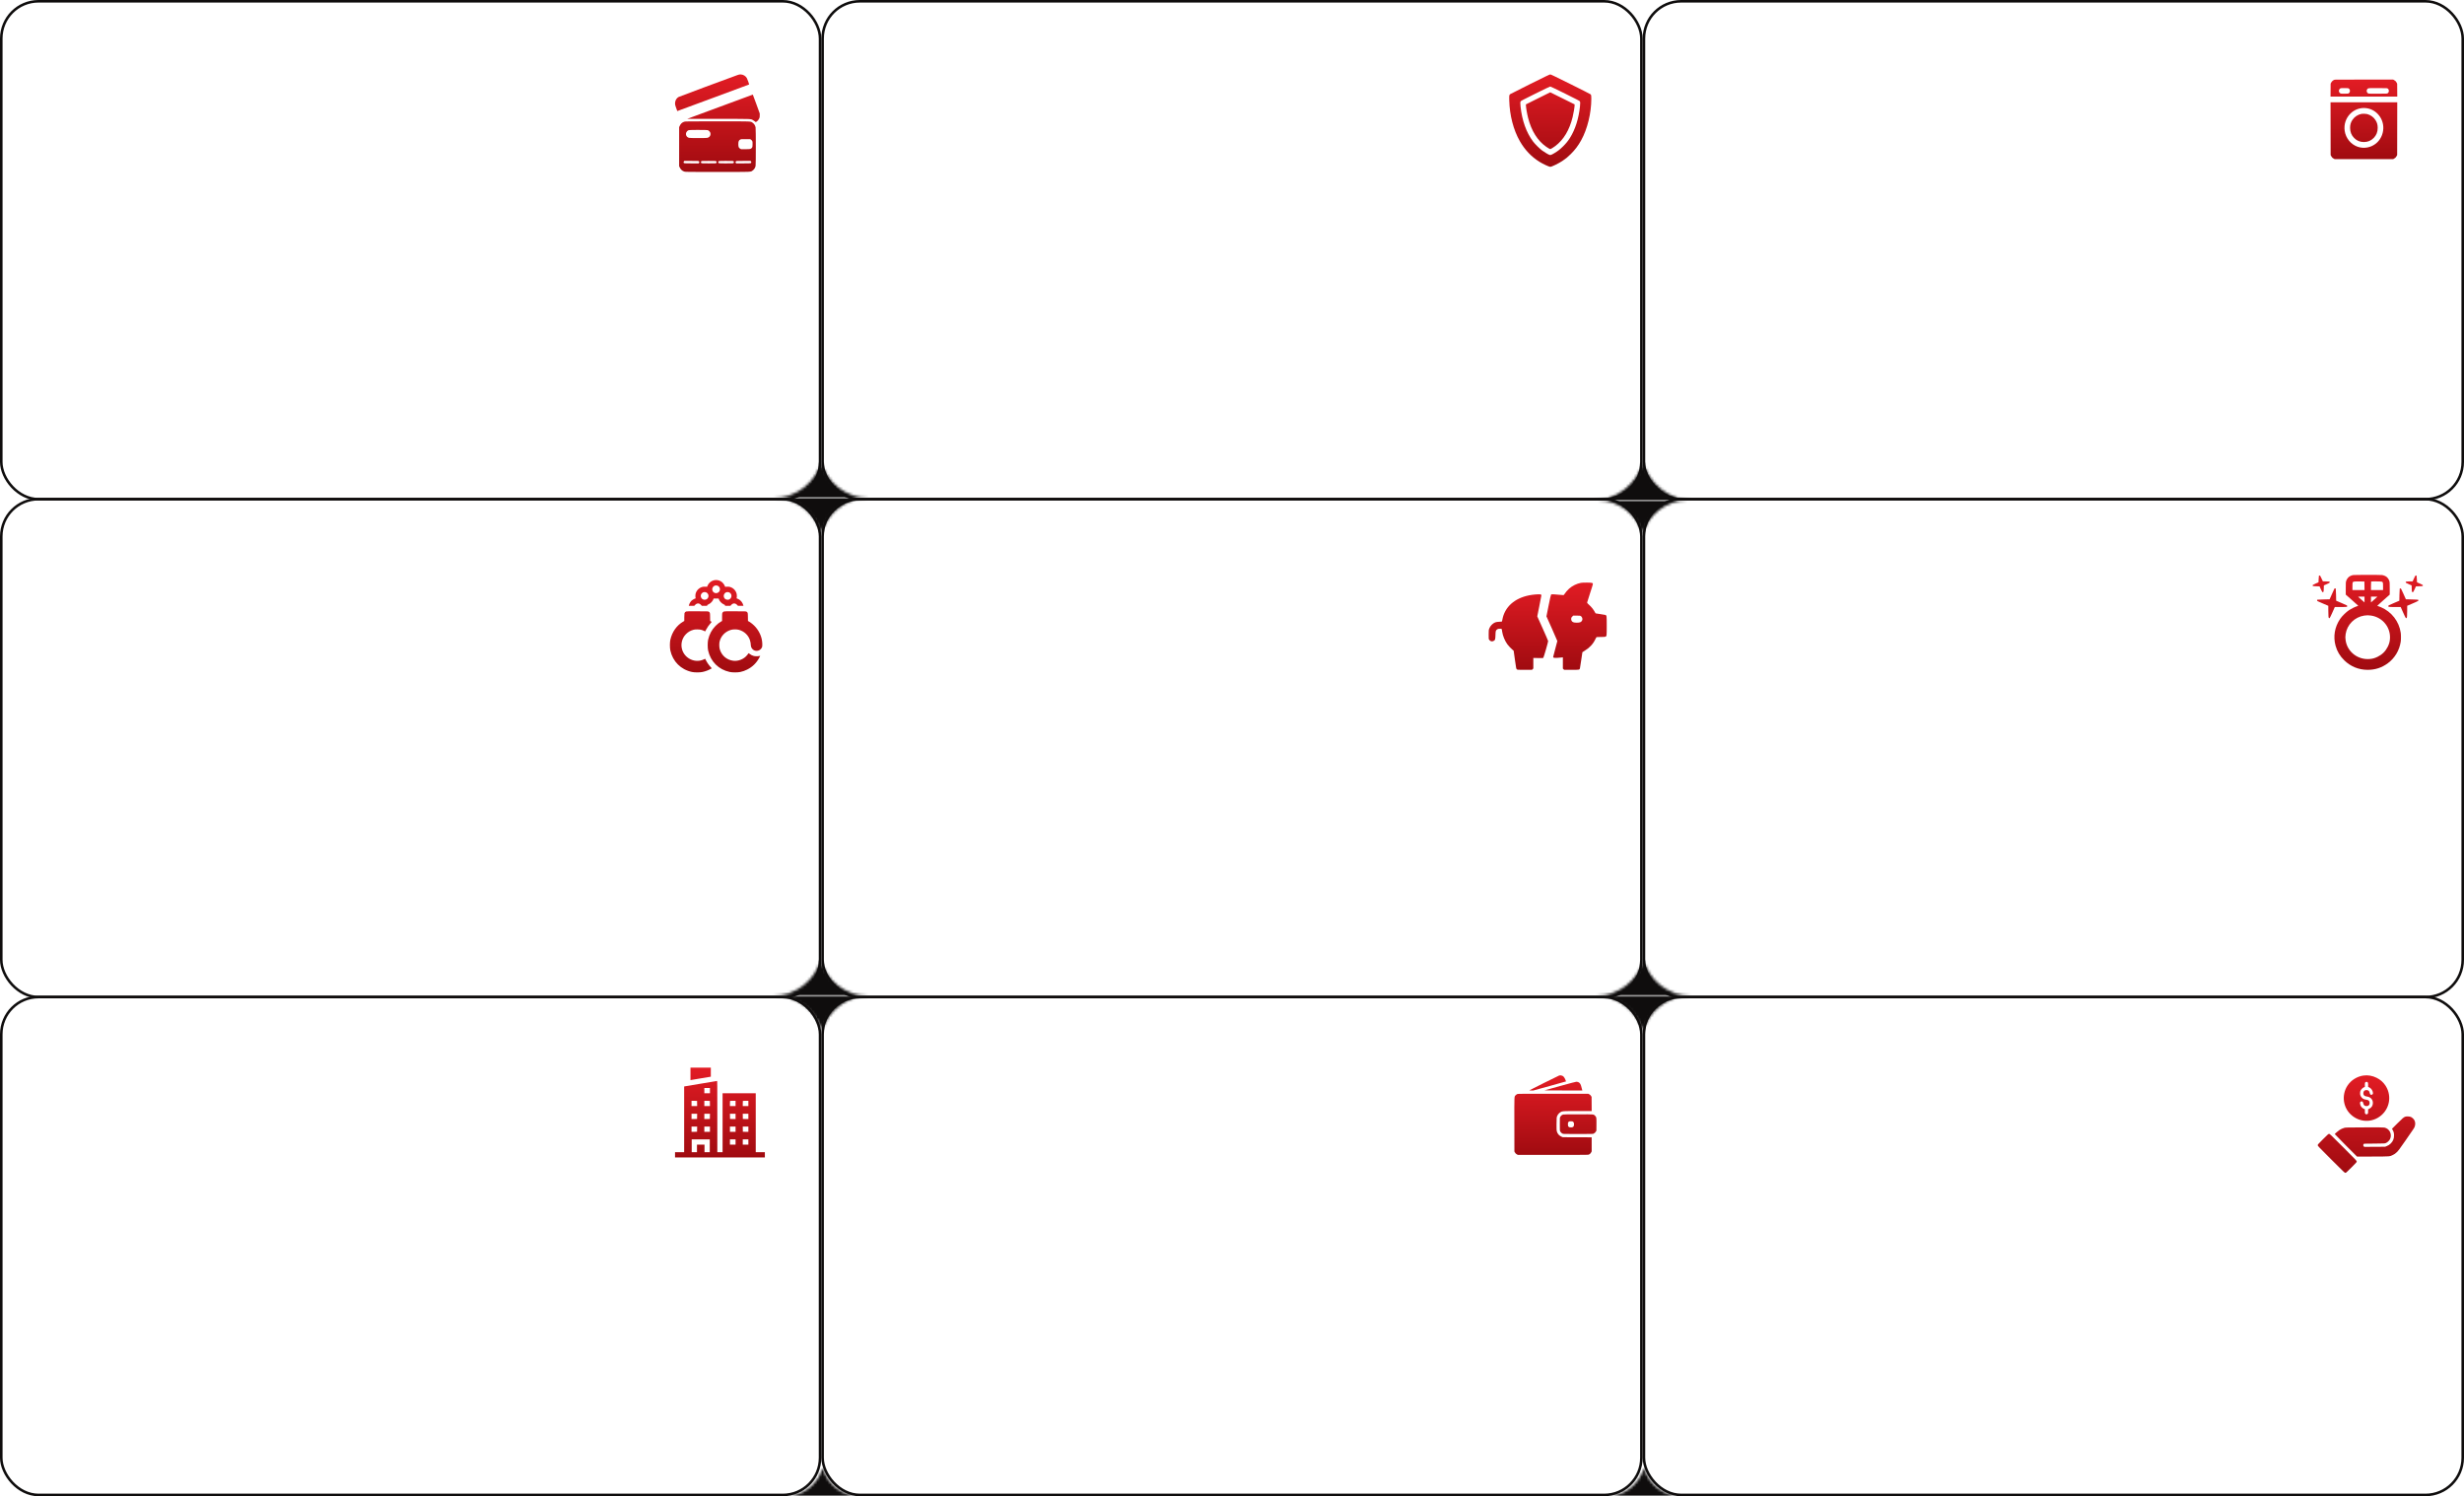 <?xml version="1.0" encoding="UTF-8"?> <svg xmlns="http://www.w3.org/2000/svg" width="960" height="583" viewBox="0 0 960 583" fill="none"> <rect x="0.5" y="0.5" width="319" height="194" rx="14.5" stroke="#0F0D0D"></rect> <rect x="0.5" y="388.5" width="319" height="194" rx="14.5" stroke="#0F0D0D"></rect> <rect x="0.5" y="194.5" width="319" height="194" rx="14.5" stroke="#0F0D0D"></rect> <rect x="640.5" y="194.5" width="319" height="194" rx="14.5" stroke="#0F0D0D"></rect> <rect x="320.5" y="194.5" width="319" height="194" rx="14.5" stroke="#0F0D0D"></rect> <rect x="320.5" y="0.5" width="319" height="194" rx="14.5" stroke="#0F0D0D"></rect> <rect x="320.5" y="388.5" width="319" height="194" rx="14.5" stroke="#0F0D0D"></rect> <rect x="640.5" y="0.5" width="319" height="194" rx="14.5" stroke="#0F0D0D"></rect> <rect x="640.5" y="388.5" width="319" height="194" rx="14.5" stroke="#0F0D0D"></rect> <mask id="mask0_333_225" style="mask-type:alpha" maskUnits="userSpaceOnUse" x="303" y="572" width="35" height="11"> <rect x="303" y="572" width="35" height="11" fill="#D9D9D9"></rect> </mask> <g mask="url(#mask0_333_225)"> <mask id="mask1_333_225" style="mask-type:alpha" maskUnits="userSpaceOnUse" x="-79" y="388" width="761" height="195"> <path fill-rule="evenodd" clip-rule="evenodd" d="M-79 403C-79 394.716 -72.284 388 -64 388H320H321H667C675.284 388 682 394.716 682 403V568C682 576.284 675.284 583 667 583H363V535H281V583H-64C-72.284 583 -79 576.284 -79 568V403ZM306 583H335C328.048 583 322.201 578.271 320.5 571.855C318.799 578.271 312.952 583 306 583Z" fill="#0F0D0D"></path> </mask> <g mask="url(#mask1_333_225)"> <rect x="299" y="562" width="41" height="34" fill="#0F0D0D"></rect> </g> </g> <mask id="mask2_333_225" style="mask-type:alpha" maskUnits="userSpaceOnUse" x="297" y="180" width="46" height="14"> <rect x="297.659" y="180" width="44.545" height="14" fill="#D9D9D9"></rect> </mask> <g mask="url(#mask2_333_225)"> <mask id="mask3_333_225" style="mask-type:alpha" maskUnits="userSpaceOnUse" x="-189" y="-55" width="970" height="249"> <path fill-rule="evenodd" clip-rule="evenodd" d="M-188.523 -35.091C-188.523 -45.635 -179.975 -54.182 -169.432 -54.182H320.568L760.932 -54.182C771.475 -54.182 780.023 -45.635 780.023 -35.091V174.909C780.023 185.453 771.475 194 760.932 194H374.023V132.909H269.659V194H-169.432C-179.975 194 -188.523 185.453 -188.523 174.909V-35.091ZM301.477 194H338.386C329.539 194 322.097 187.982 319.932 179.816C317.766 187.982 310.325 194 301.477 194Z" fill="#0F0D0D"></path> </mask> <g mask="url(#mask3_333_225)"> <rect x="292.568" y="167.273" width="52.182" height="43.273" fill="#0F0D0D"></rect> </g> </g> <mask id="mask4_333_225" style="mask-type:alpha" maskUnits="userSpaceOnUse" x="297" y="374" width="45" height="14"> <rect x="297.455" y="374" width="44.545" height="14" fill="#D9D9D9"></rect> </mask> <g mask="url(#mask4_333_225)"> <mask id="mask5_333_225" style="mask-type:alpha" maskUnits="userSpaceOnUse" x="-189" y="139" width="969" height="249"> <path fill-rule="evenodd" clip-rule="evenodd" d="M-188.727 158.909C-188.727 148.365 -180.18 139.818 -169.636 139.818H320.364L760.727 139.818C771.271 139.818 779.818 148.365 779.818 158.909V368.909C779.818 379.453 771.271 388 760.727 388H373.818V326.909H269.455V388H-169.636C-180.18 388 -188.727 379.453 -188.727 368.909V158.909ZM301.273 388H338.182C329.334 388 321.893 381.982 319.727 373.815C317.562 381.982 310.12 388 301.273 388Z" fill="#0F0D0D"></path> </mask> <g mask="url(#mask5_333_225)"> <rect x="292.364" y="361.273" width="52.182" height="43.273" fill="#0F0D0D"></rect> </g> </g> <mask id="mask6_333_225" style="mask-type:alpha" maskUnits="userSpaceOnUse" x="618" y="374" width="45" height="14"> <rect x="618.045" y="374" width="44.545" height="14" fill="#D9D9D9"></rect> </mask> <g mask="url(#mask6_333_225)"> <mask id="mask7_333_225" style="mask-type:alpha" maskUnits="userSpaceOnUse" x="131" y="139" width="970" height="249"> <path fill-rule="evenodd" clip-rule="evenodd" d="M131.864 158.909C131.864 148.365 140.411 139.818 150.955 139.818H640.955L1081.32 139.818C1091.86 139.818 1100.41 148.365 1100.41 158.909V368.909C1100.41 379.453 1091.86 388 1081.32 388L694.409 388V326.909H590.045V388L150.955 388C140.411 388 131.864 379.453 131.864 368.909V158.909ZM621.888 388H658.748C649.912 387.989 642.482 381.974 640.318 373.816C638.155 381.974 630.725 387.989 621.888 388Z" fill="#0F0D0D"></path> </mask> <g mask="url(#mask7_333_225)"> <rect x="612.955" y="361.273" width="52.182" height="43.273" fill="#0F0D0D"></rect> </g> </g> <mask id="mask8_333_225" style="mask-type:alpha" maskUnits="userSpaceOnUse" x="297" y="194" width="45" height="14"> <rect x="341.955" y="208" width="44.545" height="14" transform="rotate(-180 341.955 208)" fill="#D9D9D9"></rect> </mask> <g mask="url(#mask8_333_225)"> <mask id="mask9_333_225" style="mask-type:alpha" maskUnits="userSpaceOnUse" x="-141" y="194" width="970" height="249"> <path fill-rule="evenodd" clip-rule="evenodd" d="M320.622 442.182L-121.015 442.182C-131.558 442.182 -140.105 433.635 -140.105 423.091L-140.105 213.091C-140.105 202.547 -131.558 194 -121.015 194L265.894 194L265.894 255.091L370.258 255.091L370.258 194L338.405 194C338.417 194 338.428 194 338.44 194L809.349 194C819.893 194 828.44 202.547 828.44 213.091L828.44 423.091C828.44 433.635 819.893 442.182 809.349 442.182L320.622 442.182ZM301.531 194C310.378 194 317.82 200.018 319.985 208.184C322.148 200.029 329.573 194.016 338.405 194L301.531 194Z" fill="#0F0D0D"></path> </mask> <g mask="url(#mask9_333_225)"> <rect x="347.349" y="220.727" width="52.182" height="43.273" transform="rotate(-180 347.349 220.727)" fill="#0F0D0D"></rect> </g> </g> <mask id="mask10_333_225" style="mask-type:alpha" maskUnits="userSpaceOnUse" x="619" y="195" width="42" height="14"> <rect x="661" y="208.2" width="42" height="13.2" transform="rotate(-180 661 208.2)" fill="#D9D9D9"></rect> </mask> <g mask="url(#mask10_333_225)"> <mask id="mask11_333_225" style="mask-type:alpha" maskUnits="userSpaceOnUse" x="206" y="195" width="914" height="234"> <path fill-rule="evenodd" clip-rule="evenodd" d="M640.6 429L224.2 429C214.259 429 206.2 420.941 206.2 411L206.2 213C206.2 203.059 214.259 195 224.2 195L589 195L589 252.6L687.4 252.6L687.4 195L1101.4 195C1111.34 195 1119.4 203.059 1119.4 213L1119.4 411C1119.4 420.941 1111.34 429 1101.4 429L640.6 429ZM657.376 195L622.6 195C630.942 195 637.958 200.674 640 208.374C642.04 200.682 649.045 195.011 657.376 195Z" fill="#0F0D0D"></path> </mask> <g mask="url(#mask11_333_225)"> <rect x="665.8" y="220.2" width="49.2" height="40.8" transform="rotate(-180 665.8 220.2)" fill="#0F0D0D"></rect> </g> </g> <mask id="mask12_333_225" style="mask-type:alpha" maskUnits="userSpaceOnUse" x="291" y="388" width="58" height="18"> <rect x="348.911" y="406" width="57.273" height="18" transform="rotate(-180 348.911 406)" fill="#D9D9D9"></rect> </mask> <g mask="url(#mask12_333_225)"> <mask id="mask13_333_225" style="mask-type:alpha" maskUnits="userSpaceOnUse" x="-272" y="387" width="1247" height="321"> <path fill-rule="evenodd" clip-rule="evenodd" d="M974.002 687.807C974.002 698.457 965.369 707.091 954.719 707.091L319.457 707.091L319.457 707.091L-251.987 707.091C-262.637 707.091 -271.271 698.457 -271.271 687.807L-271.271 407.284C-271.271 396.634 -262.637 388 -251.987 388L250.73 388L250.73 466.545L384.912 466.545L384.912 388L954.719 388C965.369 388 974.002 396.634 974.002 407.284L974.002 687.807ZM301.844 388L384.912 388L338.741 388C330.029 388 322.666 393.777 320.275 401.709C317.887 393.788 310.541 388.015 301.844 388Z" fill="#0F0D0D"></path> </mask> <g mask="url(#mask13_333_225)"> <rect x="355.457" y="422.364" width="67.091" height="55.636" transform="rotate(-180 355.457 422.364)" fill="#0F0D0D"></rect> </g> </g> <mask id="mask14_333_225" style="mask-type:alpha" maskUnits="userSpaceOnUse" x="617" y="388" width="46" height="14"> <rect x="662.364" y="402" width="44.545" height="14" transform="rotate(-180 662.364 402)" fill="#D9D9D9"></rect> </mask> <g mask="url(#mask14_333_225)"> <mask id="mask15_333_225" style="mask-type:alpha" maskUnits="userSpaceOnUse" x="180" y="388" width="969" height="249"> <path fill-rule="evenodd" clip-rule="evenodd" d="M1148.55 617.091C1148.55 627.635 1140 636.182 1129.45 636.182L639.455 636.182L199.091 636.182C188.547 636.182 180 627.635 180 617.091L180 407.091C180 396.547 188.547 388 199.091 388L586 388L586 449.091L690.364 449.091L690.364 388L1129.45 388C1140 388 1148.55 396.547 1148.55 407.091L1148.55 617.091ZM621.636 388C630.484 388 637.926 394.019 640.091 402.185C642.256 394.019 649.698 388 658.546 388L690.364 388L621.636 388Z" fill="#0F0D0D"></path> </mask> <g mask="url(#mask15_333_225)"> <rect x="667.455" y="414.727" width="52.182" height="43.273" transform="rotate(-180 667.455 414.727)" fill="#0F0D0D"></rect> </g> </g> <mask id="mask16_333_225" style="mask-type:alpha" maskUnits="userSpaceOnUse" x="623" y="572" width="35" height="11"> <rect x="623" y="572" width="35" height="11" fill="#D9D9D9"></rect> </mask> <g mask="url(#mask16_333_225)"> <mask id="mask17_333_225" style="mask-type:alpha" maskUnits="userSpaceOnUse" x="241" y="388" width="761" height="195"> <path fill-rule="evenodd" clip-rule="evenodd" d="M241 403C241 394.716 247.716 388 256 388H640H641H987C995.284 388 1002 394.716 1002 403V568C1002 576.284 995.284 583 987 583H683V535H601V583H256C247.716 583 241 576.284 241 568V403ZM626 583H655C648.048 583 642.201 578.271 640.5 571.855C638.799 578.271 632.952 583 626 583Z" fill="#0F0D0D"></path> </mask> <g mask="url(#mask17_333_225)"> <rect x="619" y="562" width="41" height="34" fill="#0F0D0D"></rect> </g> </g> <mask id="mask18_333_225" style="mask-type:alpha" maskUnits="userSpaceOnUse" x="616" y="180" width="48" height="15"> <rect x="616.273" y="180" width="47.727" height="15" fill="#D9D9D9"></rect> </mask> <g mask="url(#mask18_333_225)"> <mask id="mask19_333_225" style="mask-type:alpha" maskUnits="userSpaceOnUse" x="95" y="-71" width="1039" height="266"> <path fill-rule="evenodd" clip-rule="evenodd" d="M639.455 -70.909H1112.64C1123.93 -70.909 1133.09 -61.751 1133.09 -50.455V174.545C1133.09 185.842 1123.93 195 1112.64 195H698.091V129.545H586.273V195H115.818C104.522 195 95.364 185.842 95.364 174.545V-50.455C95.364 -61.751 104.522 -70.909 115.818 -70.909L639.455 -70.909ZM620.364 195H659.909C650.43 195 642.457 188.552 640.136 179.803C637.816 188.552 629.843 195 620.364 195Z" fill="#0F0D0D"></path> </mask> <g mask="url(#mask19_333_225)"> <rect x="610.818" y="166.364" width="55.909" height="46.364" fill="#0F0D0D"></rect> </g> </g> <path fill-rule="evenodd" clip-rule="evenodd" d="M287.308 29.252C284.607 30.201 264.7 37.616 264.383 37.791C263.585 38.232 263.068 39.111 263.01 40.124C262.979 40.677 263.004 40.813 263.31 41.716C263.494 42.259 263.701 42.831 263.77 42.989L263.895 43.274L277.872 38.107C285.56 35.265 291.864 32.927 291.881 32.912C291.936 32.862 291.18 30.792 290.979 30.437C290.51 29.611 289.612 29.06 288.648 29.008C288.169 28.981 287.982 29.015 287.308 29.252ZM280.496 41.59L267.732 46.316L279.872 46.319C293.049 46.322 292.409 46.301 293.285 46.752C293.491 46.858 293.84 47.089 294.059 47.266L294.458 47.586L294.816 47.345C295.242 47.059 295.586 46.637 295.825 46.109C295.965 45.799 295.999 45.58 295.999 44.969L296 44.214L294.674 40.536C293.945 38.513 293.328 36.859 293.304 36.861C293.279 36.863 287.516 38.991 280.496 41.59ZM266.589 47.427C265.753 47.699 265.222 48.194 264.81 49.086L264.6 49.542V57.138V64.733L264.78 65.131C265.193 66.044 265.767 66.584 266.607 66.85C267.062 66.994 267.563 66.999 279.51 66.999C293.303 66.999 292.375 67.035 293.196 66.471C293.825 66.039 294.218 65.429 294.385 64.63C294.509 64.038 294.509 50.238 294.385 49.646C294.218 48.847 293.825 48.237 293.196 47.805C292.374 47.24 293.308 47.275 279.483 47.28C267.739 47.284 267.002 47.293 266.589 47.427ZM275.719 50.705C276.137 50.823 276.656 51.357 276.77 51.786C277.008 52.684 276.458 53.538 275.525 53.718C274.948 53.829 268.989 53.822 268.473 53.71C267.288 53.452 266.853 52.056 267.679 51.161C268.172 50.626 268.19 50.623 272 50.62C274.263 50.618 275.511 50.647 275.719 50.705ZM292.626 54.463C293.175 54.888 293.229 55.053 293.204 56.23C293.182 57.22 293.171 57.284 292.97 57.551C292.565 58.089 292.378 58.132 290.44 58.132H288.718L288.353 57.914C287.809 57.589 287.661 57.221 287.661 56.196C287.661 55.061 287.846 54.644 288.483 54.343C288.764 54.209 288.977 54.196 290.564 54.215L292.332 54.235L292.626 54.463ZM272.313 62.864C272.501 63.055 272.511 63.245 272.347 63.483L272.226 63.659H269.426C267.305 63.659 266.596 63.635 266.502 63.56C266.288 63.389 266.267 63.146 266.444 62.916L266.608 62.705H269.382C272.052 62.705 272.162 62.711 272.313 62.864ZM279.03 62.829C279.238 62.977 279.259 63.306 279.074 63.514C278.953 63.65 278.758 63.659 276.163 63.659C273.685 63.659 273.367 63.645 273.239 63.528C273.061 63.364 273.054 63.042 273.225 62.85C273.346 62.715 273.54 62.705 276.105 62.705C278.468 62.705 278.88 62.722 279.03 62.829ZM285.795 62.837C285.973 63 285.979 63.322 285.808 63.514C285.687 63.65 285.492 63.659 282.898 63.659C279.837 63.659 279.83 63.658 279.83 63.174C279.83 62.716 279.901 62.705 282.915 62.705C285.351 62.705 285.667 62.719 285.795 62.837ZM292.589 62.916C292.767 63.146 292.745 63.389 292.532 63.56C292.437 63.635 291.729 63.659 289.608 63.659H286.808L286.686 63.483C286.522 63.245 286.533 63.055 286.721 62.864C286.872 62.711 286.982 62.705 289.652 62.705H292.426L292.589 62.916Z" fill="url(#paint0_linear_333_225)"></path> <path fill-rule="evenodd" clip-rule="evenodd" d="M596.154 32.755C591.994 34.819 588.49 36.592 588.368 36.694C587.999 37.003 587.969 37.206 588.018 39.088C588.17 44.934 589.646 50.633 592.135 54.979C594.096 58.405 596.603 61.047 599.785 63.041C601.141 63.891 603.526 65 603.998 65C604.558 65 607.197 63.721 608.702 62.721C610.105 61.788 610.743 61.266 612.007 60.013C613.665 58.37 614.864 56.779 616.036 54.668C618.479 50.265 619.996 44.042 620 38.409C620.001 37.264 619.957 37.025 619.695 36.744C619.61 36.653 616.107 34.873 611.91 32.789C605.677 29.694 604.227 29 603.998 29C603.769 29 602.33 29.689 596.154 32.755ZM609.79 36.482C614.168 38.655 615.401 39.295 615.504 39.45C615.695 39.74 615.711 40.156 615.578 41.449C615.098 46.134 613.732 50.448 611.712 53.668C610.921 54.928 610.171 55.857 609.03 56.989C607.8 58.211 606.855 58.947 605.521 59.721C604.362 60.393 604.104 60.481 603.686 60.344C603.224 60.193 601.729 59.304 600.844 58.654C599.852 57.926 598.039 56.129 597.302 55.144C594.655 51.607 593.007 46.997 592.419 41.486C592.283 40.219 592.3 39.741 592.491 39.452C592.595 39.295 593.799 38.669 598.206 36.482C601.776 34.71 603.864 33.711 603.998 33.711C604.132 33.711 606.22 34.71 609.79 36.482ZM599.236 38.32L594.51 40.672V40.947C594.51 41.783 594.942 44.312 595.371 45.98C596.662 51.007 599.058 54.82 602.405 57.172C603.066 57.637 603.874 58.109 604.008 58.109C604.169 58.109 605.218 57.462 605.945 56.915C609.201 54.465 611.487 50.651 612.711 45.629C613.109 43.994 613.486 41.718 613.486 40.95V40.672L608.742 38.316C606.133 37.021 603.99 35.963 603.981 35.965C603.971 35.967 601.836 37.027 599.236 38.32Z" fill="url(#paint1_linear_333_225)"></path> <path fill-rule="evenodd" clip-rule="evenodd" d="M269.016 418.434V420.868L269.169 420.833C269.254 420.813 271.038 420.512 273.134 420.165L276.945 419.532V417.766V416H272.98H269.016V418.434ZM272.895 422.273L266.555 423.337V436.143V448.949H264.777H263V449.975V451H280.5H298V449.975V448.949H296.223H294.445V437.465V425.98H287.985H281.525V437.465V448.949H280.5H279.475V435.072C279.475 421.899 279.469 421.196 279.355 421.202C279.289 421.206 276.382 421.688 272.895 422.273ZM276.604 424.955V425.98H275.51H274.416V424.955V423.93H275.51H276.604V424.955ZM271.598 429.962L271.617 430.971H270.521H269.426V429.944V428.916L270.502 428.935L271.579 428.954L271.598 429.962ZM276.588 429.962L276.607 430.971H275.512H274.416V429.944V428.916L275.493 428.935L276.569 428.954L276.588 429.962ZM286.584 429.945V430.971H285.49H284.396V429.991C284.396 429.452 284.417 428.991 284.442 428.966C284.467 428.94 284.959 428.92 285.536 428.92H286.584V429.945ZM291.574 429.945V430.971H290.48H289.387V429.991C289.387 429.452 289.407 428.991 289.432 428.966C289.457 428.94 289.95 428.92 290.526 428.92H291.574V429.945ZM271.598 434.987L271.579 435.995L270.502 436.014L269.426 436.033V435.006V433.979H270.521H271.617L271.598 434.987ZM276.588 434.987L276.569 435.995L275.493 436.014L274.416 436.033V435.006V433.979H275.512H276.607L276.588 434.987ZM286.584 435.006V436.033L285.507 436.014L284.431 435.995L284.412 434.987L284.393 433.979H285.488H286.584V435.006ZM291.574 435.006V436.033L290.498 436.014L289.421 435.995L289.402 434.987L289.383 433.979H290.479H291.574V435.006ZM271.598 439.977L271.579 440.985L270.502 441.004L269.426 441.023V439.996V438.969H270.521H271.617L271.598 439.977ZM276.604 439.994V441.02H275.51H274.416V439.994V438.969H275.51H276.604V439.994ZM286.584 439.994V441.02H285.49H284.396V439.994V438.969H285.49H286.584V439.994ZM291.574 439.996V441.023L290.498 441.004L289.421 440.985L289.402 439.977L289.383 438.969H290.479H291.574V439.996ZM276.535 446.454V448.949H275.51H274.484V447.479V446.01H273.015H271.545V447.479V448.949H270.52H269.494V446.454V443.959H273.015H276.535V446.454ZM286.584 444.984V446.01H285.49H284.396V444.984V443.959H285.49H286.584V444.984ZM291.574 444.984V446.01H290.48H289.387V444.984V443.959H290.48H291.574V444.984Z" fill="url(#paint2_linear_333_225)"></path> <path fill-rule="evenodd" clip-rule="evenodd" d="M916.818 224.068C916.307 224.142 915.536 224.473 915.164 224.778C914.709 225.152 914.278 225.79 914.102 226.35C913.948 226.838 913.933 227.113 913.934 229.29L913.935 231.692L916.367 233.836C917.705 235.014 918.8 236 918.802 236.025C918.803 236.051 918.587 236.139 918.321 236.22C917.528 236.463 916.143 237.14 915.241 237.725C914.132 238.444 912.494 240.044 911.759 241.126C909.61 244.29 908.973 247.994 909.957 251.591C910.558 253.784 911.654 255.627 913.345 257.286C915.81 259.705 918.989 260.999 922.467 261C925.435 261.001 927.985 260.162 930.348 258.409C933.046 256.408 934.827 253.424 935.349 250.032C935.469 249.25 935.472 247.379 935.353 246.57C934.702 242.126 931.795 238.368 927.641 236.6C927.228 236.424 926.733 236.234 926.541 236.178C926.349 236.121 926.202 236.05 926.214 236.019C926.227 235.989 927.324 235.003 928.653 233.828L931.067 231.692L931.067 229.29C931.067 227.11 931.052 226.838 930.897 226.347C930.73 225.816 930.348 225.234 929.905 224.836C929.533 224.501 928.673 224.14 928.064 224.063C927.377 223.976 917.427 223.981 916.818 224.068ZM903.476 224.33C903.454 224.39 903.407 224.992 903.371 225.669L903.307 226.899L902.215 227.374C901.07 227.872 900.892 228.007 901.049 228.251C901.128 228.375 901.322 228.401 902.431 228.437L903.722 228.478L904.234 229.591C904.655 230.505 904.781 230.708 904.939 230.731C905.277 230.779 905.321 230.633 905.365 229.335L905.407 228.097L906.492 227.624C907.625 227.131 907.826 226.977 907.666 226.726C907.586 226.602 907.392 226.576 906.286 226.541L904.999 226.5L904.487 225.387C904.025 224.385 903.951 224.271 903.745 224.248C903.612 224.233 903.499 224.267 903.476 224.33ZM940.772 224.83C940.618 225.159 940.377 225.678 940.237 225.984L939.981 226.541H938.795C937.569 226.541 937.283 226.602 937.283 226.863C937.283 227.074 937.355 227.118 938.543 227.639L939.593 228.1L939.635 229.336C939.679 230.633 939.723 230.779 940.061 230.731C940.219 230.708 940.345 230.505 940.766 229.591L941.278 228.478L942.569 228.437C943.678 228.401 943.872 228.375 943.951 228.251C944.108 228.007 943.93 227.872 942.785 227.374L941.693 226.899L941.63 225.669C941.596 224.992 941.55 224.393 941.528 224.336C941.506 224.279 941.39 224.233 941.27 224.233C941.081 224.233 941.015 224.313 940.772 224.83ZM921.221 228.251L921.244 229.92H918.89H916.536V228.514C916.536 227.665 916.572 227.041 916.627 226.941C916.819 226.589 917.126 226.545 919.224 226.564L921.198 226.582L921.221 228.251ZM927.894 226.627C928.427 226.772 928.464 226.891 928.464 228.496V229.92H926.112H923.76V228.286C923.76 227.386 923.785 226.626 923.816 226.596C923.907 226.506 927.554 226.534 927.894 226.627ZM909.517 229.352C909.486 229.402 909.052 230.357 908.552 231.474L907.645 233.506L905.308 233.571C904.023 233.607 902.924 233.652 902.866 233.672C902.688 233.731 902.745 234.11 902.95 234.234C903.054 234.297 904.037 234.732 905.134 235.2L907.129 236.05L907.137 237.952C907.147 240.175 907.196 240.706 907.401 240.832C907.515 240.903 907.58 240.887 907.704 240.758C907.79 240.668 908.268 239.677 908.766 238.554L909.672 236.514H911.954C914.414 236.514 914.565 236.49 914.508 236.102C914.482 235.93 914.208 235.788 912.337 234.984L910.195 234.064L910.147 231.761C910.12 230.494 910.071 229.413 910.037 229.359C909.959 229.235 909.594 229.23 909.517 229.352ZM934.962 229.359C934.925 229.418 934.874 230.501 934.85 231.766L934.805 234.064L932.663 234.984C930.792 235.788 930.518 235.93 930.492 236.102C930.435 236.49 930.586 236.514 933.046 236.514H935.328L936.234 238.554C936.732 239.677 937.21 240.668 937.296 240.758C937.42 240.887 937.485 240.903 937.599 240.832C937.804 240.706 937.853 240.175 937.863 237.947L937.871 236.042L939.985 235.139C942.133 234.222 942.428 234.042 942.217 233.774C942.127 233.659 941.776 233.631 939.734 233.573L937.356 233.506L936.416 231.404C935.55 229.468 935.458 229.3 935.254 229.277C935.131 229.263 935 229.3 934.962 229.359ZM921.24 233.601V234.727L921.053 234.57C920.825 234.379 919.08 232.842 918.849 232.628C918.687 232.479 918.713 232.476 919.962 232.476H921.24V233.601ZM926.273 232.502C926.253 232.517 925.765 232.953 925.187 233.471C924.609 233.989 924.051 234.483 923.948 234.57L923.76 234.727V233.601V232.476H925.034C925.734 232.476 926.292 232.488 926.273 232.502ZM923.783 239.851C928.357 240.528 931.56 244.558 931.138 249.105C931.036 250.197 930.806 250.976 930.267 252.055C929.405 253.779 928.082 255.077 926.325 255.923C925.226 256.453 924.432 256.678 923.319 256.778C918.685 257.192 914.579 254.049 913.889 249.56C913.734 248.548 913.734 248.055 913.889 247.044C914.458 243.339 917.394 240.429 921.142 239.856C922.117 239.707 922.799 239.706 923.783 239.851Z" fill="url(#paint3_linear_333_225)"></path> <path fill-rule="evenodd" clip-rule="evenodd" d="M278.134 226.1C277.025 226.369 276.054 227.217 275.634 228.285L275.499 228.629L274.759 228.604C274.212 228.585 273.911 228.61 273.606 228.698C272.238 229.092 271.201 230.225 270.968 231.579C270.888 232.041 270.911 232.783 271.012 233.047C271.043 233.129 271.025 233.169 270.955 233.169C270.766 233.169 269.887 233.654 269.554 233.941C269.042 234.383 268.58 235.159 268.41 235.862L268.364 236.055H269.428H270.492L270.856 235.675C271.562 234.936 272.454 234.957 273.134 235.729L273.422 236.055H274.489H275.556L275.516 235.897C275.482 235.757 275.536 235.712 275.999 235.505C276.86 235.121 277.679 234.265 277.938 233.482L278.03 233.204H279.005H279.981L280.072 233.482C280.331 234.265 281.151 235.121 282.011 235.505C282.474 235.712 282.529 235.757 282.494 235.897L282.455 236.055H283.522H284.589L284.877 235.729C285.557 234.957 286.448 234.936 287.154 235.675L287.518 236.055H288.583H289.647L289.6 235.862C289.348 234.816 288.622 233.9 287.666 233.422C287.387 233.283 287.113 233.169 287.055 233.169C286.986 233.169 286.967 233.129 286.999 233.047C287.1 232.783 287.122 232.041 287.042 231.579C286.809 230.219 285.777 229.094 284.4 228.697C284.081 228.605 283.809 228.584 283.249 228.609L282.516 228.641L282.449 228.459C282.137 227.614 281.463 226.821 280.725 226.43C279.932 226.011 278.996 225.892 278.134 226.1ZM279.608 228.233C280.762 228.757 280.81 230.391 279.688 230.949C278.788 231.398 277.75 230.908 277.533 229.933C277.331 229.025 278.073 228.104 279.005 228.104C279.18 228.104 279.451 228.162 279.608 228.233ZM275.192 230.842C276.625 231.572 276.131 233.704 274.531 233.694C272.948 233.684 272.451 231.587 273.855 230.845C274.2 230.663 274.838 230.661 275.192 230.842ZM284.14 230.842C285.077 231.319 285.272 232.53 284.53 233.264C284.209 233.581 283.941 233.691 283.479 233.694C281.859 233.704 281.391 231.585 282.845 230.822C283.148 230.663 283.809 230.673 284.14 230.842ZM267.274 238.266C266.989 238.393 266.757 238.657 266.674 238.947C266.636 239.079 266.605 239.811 266.605 240.573V241.958L266.221 242.178C263.68 243.631 261.831 246.242 261.165 249.32C260.944 250.339 260.945 252.384 261.167 253.418C262.092 257.732 265.272 260.909 269.589 261.833C270.625 262.055 272.671 262.056 273.69 261.836C274.899 261.574 276.082 261.128 277.019 260.579L277.323 260.401L277.017 260.073C276.217 259.212 275.499 258.193 275.025 257.245C274.88 256.954 274.754 256.708 274.745 256.698C274.735 256.687 274.541 256.771 274.312 256.884C270.973 258.533 266.88 256.737 265.767 253.134C265.118 251.033 265.694 248.68 267.245 247.101C268.085 246.246 269 245.712 270.163 245.399C270.616 245.278 270.913 245.249 271.678 245.253C272.756 245.259 273.354 245.385 274.231 245.79L274.749 246.029L275.118 245.319C275.553 244.481 276.211 243.539 276.851 242.838C277.343 242.3 277.343 242.302 276.913 242.083L276.688 241.969L276.666 240.425C276.643 238.731 276.636 238.703 276.16 238.348C275.969 238.205 275.885 238.202 271.725 238.187C268.299 238.174 267.445 238.189 267.274 238.266ZM282 238.266C281.74 238.382 281.505 238.63 281.405 238.893C281.361 239.01 281.33 239.679 281.33 240.521V241.95L280.89 242.207C280.163 242.632 279.501 243.157 278.794 243.868C277.335 245.335 276.361 247.147 275.889 249.272C275.668 250.268 275.67 252.459 275.892 253.467C276.846 257.784 279.992 260.907 284.32 261.834C285.351 262.055 287.399 262.055 288.418 261.835C289.451 261.612 290.133 261.373 291.088 260.901C293.129 259.892 294.719 258.341 295.826 256.278C296.028 255.9 296.195 255.571 296.195 255.548C296.196 255.525 296.03 255.55 295.827 255.604C295.238 255.762 294.141 255.737 293.554 255.553C292.928 255.357 292.677 255.228 292.113 254.813C291.698 254.508 291.652 254.489 291.585 254.605C291.544 254.674 291.332 254.96 291.112 255.24C289.886 256.803 287.692 257.707 285.712 257.464C283.107 257.144 281.073 255.376 280.397 252.845C280.218 252.175 280.187 250.777 280.336 250.099C280.839 247.812 282.575 246.019 284.888 245.4C285.684 245.187 287.052 245.187 287.847 245.4C289.911 245.953 291.529 247.447 292.173 249.395C292.384 250.036 292.533 250.877 292.533 251.434C292.533 252.18 293.079 253.041 293.762 253.371C294.927 253.934 296.31 253.437 296.855 252.259C296.988 251.969 297.006 251.815 296.999 250.979C296.979 248.676 296.099 246.39 294.492 244.464C293.752 243.578 292.485 242.517 291.675 242.103L291.415 241.971L291.393 240.426C291.368 238.731 291.361 238.703 290.885 238.348C290.694 238.205 290.611 238.202 286.451 238.187C283.024 238.174 282.17 238.189 282 238.266Z" fill="url(#paint4_linear_333_225)"></path> <path fill-rule="evenodd" clip-rule="evenodd" d="M909.664 31.041C909.056 31.193 908.497 31.661 908.208 32.26L908.04 32.606L908.02 35.119L908 37.632H921H934L933.979 35.119L933.958 32.606L933.726 32.168C933.476 31.694 933.191 31.414 932.709 31.168L932.402 31.012L921.135 31.001C914.938 30.995 909.776 31.013 909.664 31.041ZM915.086 34.482C915.441 34.754 915.552 34.976 915.552 35.414C915.552 35.852 915.441 36.074 915.086 36.346C914.915 36.477 914.788 36.49 913.568 36.511C912.061 36.536 911.838 36.496 911.535 36.142C911.181 35.73 911.169 35.126 911.508 34.714C911.822 34.331 911.955 34.304 913.5 34.323C914.794 34.338 914.913 34.35 915.086 34.482ZM930.244 34.482C930.599 34.754 930.71 34.976 930.71 35.414C930.71 35.852 930.599 36.074 930.244 36.346C930.062 36.485 929.97 36.489 926.56 36.51C924.224 36.524 922.981 36.506 922.816 36.457C922.128 36.251 921.863 35.289 922.335 34.714C922.675 34.299 922.595 34.307 926.493 34.324C929.975 34.339 930.062 34.343 930.244 34.482ZM908.022 50.128L908.04 60.406L908.193 60.72C908.433 61.214 908.706 61.505 909.169 61.762L909.597 62H920.999H932.402L932.748 61.813C933.26 61.536 933.47 61.328 933.727 60.842L933.958 60.406L933.976 50.128L933.994 39.851H920.999H908.004L908.022 50.128ZM922.15 42.17C925.954 42.762 928.755 46.262 928.557 50.176C928.443 52.432 927.42 54.503 925.738 55.882C923.752 57.509 921.054 58.013 918.639 57.206C915.958 56.31 913.943 53.873 913.519 51.012C912.75 45.831 917.093 41.383 922.15 42.17ZM920.086 44.362C918.589 44.665 917.344 45.49 916.53 46.718C915.88 47.699 915.623 48.58 915.623 49.834C915.622 51.392 916.133 52.679 917.177 53.749C918.221 54.818 919.477 55.342 920.999 55.342C922.521 55.342 923.777 54.818 924.821 53.749C925.865 52.679 926.376 51.393 926.376 49.834C926.376 48.626 926.138 47.773 925.536 46.829C924.774 45.633 923.697 44.845 922.286 44.45C921.825 44.321 920.542 44.27 920.086 44.362Z" fill="url(#paint5_linear_333_225)"></path> <path fill-rule="evenodd" clip-rule="evenodd" d="M607.501 419.054C607.24 419.13 595.976 424.731 595.844 424.85C595.811 424.879 596.152 424.903 596.605 424.903H597.425L603.76 423.16C607.245 422.202 610.12 421.395 610.149 421.367C610.178 421.339 610.031 420.962 609.821 420.529C609.411 419.682 609.149 419.371 608.665 419.155C608.308 418.995 607.838 418.955 607.501 419.054ZM607.845 423.16C604.544 424.072 601.801 424.836 601.749 424.856C601.697 424.877 604.994 424.896 609.075 424.898L616.494 424.903L616.312 424.225C616.211 423.851 616.07 423.326 615.997 423.057C615.72 422.028 615.085 421.489 614.16 421.498C613.952 421.5 611.828 422.059 607.845 423.16ZM591.22 426.27C590.998 426.339 590.813 426.466 590.552 426.729C589.941 427.347 589.991 426.288 590.01 438.228L590.026 448.674L590.172 448.958C590.377 449.357 590.708 449.683 591.082 449.854L591.401 450H605.094C617.958 450 618.801 449.993 619.026 449.89C619.442 449.7 619.739 449.414 619.939 449.009L620.131 448.622V445.888V443.154L614.519 443.136L608.908 443.118L608.538 442.976C607.498 442.576 606.802 441.81 606.537 440.773C606.456 440.454 606.438 439.983 606.439 438.121C606.439 436.876 606.466 435.687 606.5 435.479C606.637 434.625 607.28 433.728 608.05 433.313C608.786 432.917 608.671 432.924 614.678 432.923L620.136 432.922L620.118 430.159L620.099 427.397L619.933 427.113C619.725 426.758 619.492 426.535 619.13 426.345L618.849 426.198L605.188 426.186C593.157 426.176 591.49 426.186 591.22 426.27ZM609.033 434.27C608.507 434.423 608.132 434.741 607.866 435.258C607.72 435.541 607.72 435.546 607.72 438.004C607.72 440.459 607.72 440.467 607.868 440.797C608.039 441.179 608.393 441.527 608.806 441.72C609.095 441.855 609.104 441.855 614.848 441.855C620.591 441.855 620.6 441.855 620.889 441.72C621.282 441.537 621.636 441.201 621.821 440.834L621.975 440.53L621.994 438.172C622.016 435.349 622.01 435.313 621.455 434.756C620.846 434.146 621.279 434.183 614.856 434.191C610.845 434.195 609.213 434.217 609.033 434.27ZM612.822 437.043C613.135 437.254 613.253 437.541 613.253 438.089C613.253 438.933 612.975 439.25 612.197 439.289C611.632 439.318 611.336 439.235 611.094 438.98C610.919 438.797 610.907 438.75 610.887 438.186C610.861 437.48 610.927 437.271 611.245 437.053C611.442 436.918 611.538 436.899 612.039 436.899C612.528 436.899 612.64 436.92 612.822 437.043Z" fill="url(#paint6_linear_333_225)"></path> <path fill-rule="evenodd" clip-rule="evenodd" d="M615.916 227.111C614.283 227.425 612.662 228.219 611.372 229.335C610.726 229.894 609.883 230.884 609.458 231.583C609.284 231.869 609.214 231.916 609.014 231.875C608.704 231.812 606.899 231.663 605.539 231.589C604.559 231.535 604.445 231.546 604.312 231.699C604.216 231.81 603.88 233.295 603.337 236.014L602.51 240.16L604.632 244.892C605.799 247.495 606.754 249.694 606.754 249.779C606.754 249.864 606.39 251.243 605.944 252.844C605.499 254.445 605.135 255.844 605.135 255.952C605.135 256.406 605.752 256.454 608.305 256.195L608.912 256.134V258.321V260.508L609.165 260.754L609.417 261H612.247C615.371 261 615.378 260.999 615.557 260.428C615.608 260.265 615.836 258.795 616.065 257.161C616.294 255.528 616.497 254.164 616.517 254.131C616.537 254.098 616.919 253.853 617.366 253.586C619.269 252.45 620.678 250.942 621.534 249.127C621.706 248.761 621.897 248.401 621.956 248.328C622.044 248.22 622.375 248.195 623.668 248.195C624.72 248.195 625.353 248.157 625.508 248.085C625.99 247.862 626 247.779 626 243.85C626 239.896 625.991 239.82 625.487 239.608C625.349 239.55 624.455 239.402 623.501 239.279C622.547 239.155 621.727 239.029 621.678 238.999C621.63 238.969 621.505 238.772 621.399 238.561C620.897 237.556 620.008 236.443 619.008 235.568C618.553 235.17 618.355 234.933 618.355 234.788C618.355 234.674 618.861 233.067 619.48 231.218C620.098 229.369 620.604 227.741 620.604 227.6C620.604 227.103 620.345 227.034 618.368 227.005C617.112 226.987 616.404 227.017 615.916 227.111ZM598.03 231.648C591.83 232.196 587.401 235.118 585.776 239.734C585.584 240.277 585.462 240.774 585.21 242.034C585.173 242.218 585.107 242.232 584.113 242.269C582.844 242.317 582.314 242.496 581.53 243.14C580.923 243.641 580.503 244.222 580.209 244.971C580.019 245.454 580.002 245.638 580 247.25C579.998 248.881 580.011 249.022 580.183 249.257C580.649 249.892 581.237 250.069 581.86 249.763C582.52 249.437 582.599 249.207 582.651 247.446C582.701 245.759 582.741 245.634 583.37 245.199C583.615 245.029 583.789 244.993 584.371 244.993C585.175 244.993 585.081 244.872 585.262 246.137C585.494 247.752 586.331 249.764 587.336 251.116C587.822 251.772 588.838 252.829 589.453 253.32L589.734 253.545L590.228 257.062C590.709 260.482 590.729 260.584 590.964 260.789C591.205 261 591.209 261 594.04 261H596.875L597.138 260.733L597.4 260.465V258.416V256.366L599.267 256.405C600.739 256.436 601.165 256.418 601.287 256.321C601.437 256.201 603.172 250.204 603.175 249.795C603.176 249.695 602.223 247.485 601.057 244.885L598.937 240.158L599.743 236.122C600.186 233.902 600.548 232.029 600.548 231.96C600.548 231.542 600.001 231.474 598.03 231.648ZM615.911 240.057C616.306 240.302 616.596 240.954 616.512 241.409C616.427 241.875 616.141 242.242 615.711 242.441C615.154 242.698 613.436 242.689 612.901 242.426C612.39 242.174 612.15 241.767 612.15 241.152C612.15 240.705 612.178 240.641 612.543 240.271L612.936 239.871L614.274 239.871C615.459 239.872 615.647 239.893 615.911 240.057Z" fill="url(#paint7_linear_333_225)"></path> <path fill-rule="evenodd" clip-rule="evenodd" d="M920.784 419.087C918.329 419.445 916.032 420.882 914.664 422.918C912.069 426.781 912.897 432.006 916.551 434.829C920.149 437.608 925.076 437.309 928.267 434.119C931.278 431.11 931.731 426.451 929.357 422.918C928.489 421.626 927.382 420.665 925.932 419.946C924.29 419.131 922.515 418.835 920.784 419.087ZM922.45 421.727C922.63 421.907 922.644 421.978 922.644 422.714V423.507L923.028 423.672C923.805 424.006 924.431 424.884 924.522 425.767C924.562 426.146 924.545 426.211 924.361 426.394C923.921 426.835 923.381 426.582 923.27 425.884C923.15 425.124 922.726 424.739 922.011 424.739C921.24 424.739 920.783 425.195 920.783 425.966C920.783 426.737 921.179 427.123 922.088 427.237C923.586 427.426 924.505 428.387 924.505 429.766C924.505 430.784 923.973 431.624 923.067 432.038L922.644 432.232V433.021C922.644 433.754 922.63 433.825 922.45 434.005C922.193 434.262 921.829 434.262 921.571 434.005C921.391 433.825 921.377 433.754 921.377 433.021V432.232L920.954 432.038C920.153 431.672 919.575 430.861 919.496 429.995C919.459 429.585 919.475 429.522 919.66 429.337C920.1 428.897 920.64 429.15 920.751 429.848C920.871 430.608 921.295 430.993 922.011 430.993C922.782 430.993 923.238 430.537 923.238 429.766C923.238 428.984 922.837 428.6 921.912 428.497C920.884 428.381 920.234 427.966 919.79 427.139C919.549 426.691 919.52 426.573 919.519 426.005C919.517 425.511 919.557 425.285 919.698 424.976C919.934 424.46 920.511 423.879 920.993 423.672L921.377 423.507V422.714C921.377 421.978 921.391 421.907 921.571 421.727C921.694 421.604 921.856 421.532 922.011 421.532C922.165 421.532 922.327 421.604 922.45 421.727ZM937.16 435.102C936.534 435.306 936.075 435.693 934.012 437.758L931.954 439.819L932.201 440.275C932.629 441.066 932.741 441.515 932.741 442.433C932.741 443.697 932.355 444.655 931.496 445.521C930.964 446.058 930.55 446.324 929.783 446.622L929.258 446.826L925.199 446.85L921.14 446.874L920.942 446.676C920.702 446.436 920.682 446.088 920.895 445.826L921.046 445.639L925.073 445.599C929.1 445.56 929.1 445.56 929.575 445.369C930.149 445.138 930.921 444.404 931.184 443.837C932.064 441.943 931.005 439.786 928.981 439.349C928.657 439.279 926.669 439.262 921.219 439.283C914.378 439.309 913.857 439.32 913.377 439.457C912.706 439.648 911.985 439.974 911.449 440.33C910.889 440.701 909.654 441.785 909.654 441.905C909.654 441.956 911.607 443.95 913.994 446.335L918.333 450.672L924.509 450.648C931.462 450.62 931.003 450.658 932.366 449.99C932.941 449.708 933.249 449.488 933.802 448.962C934.421 448.374 934.828 447.828 937.188 444.433C940.624 439.487 940.604 439.517 940.797 438.974C941.127 438.045 941.051 437.073 940.592 436.347C940.328 435.931 939.727 435.405 939.296 435.213C938.82 435.001 937.656 434.941 937.16 435.102ZM905.081 443.879C903.159 445.801 903 445.98 903 446.234C903 446.492 903.32 446.828 908.248 451.754C913.177 456.68 913.514 457 913.772 457C914.026 457 914.205 456.841 916.128 454.92C918.05 452.999 918.208 452.819 918.208 452.566C918.208 452.308 917.889 451.971 912.96 447.045C908.031 442.119 907.695 441.8 907.437 441.8C907.183 441.8 907.003 441.958 905.081 443.879Z" fill="url(#paint8_linear_333_225)"></path> <defs> <linearGradient id="paint0_linear_333_225" x1="279.5" y1="29" x2="279.5" y2="67" gradientUnits="userSpaceOnUse"> <stop stop-color="#E21C24"></stop> <stop offset="1" stop-color="#A00B10"></stop> </linearGradient> <linearGradient id="paint1_linear_333_225" x1="604" y1="29" x2="604" y2="65" gradientUnits="userSpaceOnUse"> <stop stop-color="#E21C24"></stop> <stop offset="1" stop-color="#A00B10"></stop> </linearGradient> <linearGradient id="paint2_linear_333_225" x1="280.5" y1="416" x2="280.5" y2="451" gradientUnits="userSpaceOnUse"> <stop stop-color="#E21C24"></stop> <stop offset="1" stop-color="#A00B10"></stop> </linearGradient> <linearGradient id="paint3_linear_333_225" x1="922.5" y1="224" x2="922.5" y2="261" gradientUnits="userSpaceOnUse"> <stop stop-color="#E21C24"></stop> <stop offset="1" stop-color="#A00B10"></stop> </linearGradient> <linearGradient id="paint4_linear_333_225" x1="279" y1="226" x2="279" y2="262" gradientUnits="userSpaceOnUse"> <stop stop-color="#E21C24"></stop> <stop offset="1" stop-color="#A00B10"></stop> </linearGradient> <linearGradient id="paint5_linear_333_225" x1="921" y1="31" x2="921" y2="62" gradientUnits="userSpaceOnUse"> <stop stop-color="#E21C24"></stop> <stop offset="1" stop-color="#A00B10"></stop> </linearGradient> <linearGradient id="paint6_linear_333_225" x1="606" y1="419" x2="606" y2="450" gradientUnits="userSpaceOnUse"> <stop stop-color="#E21C24"></stop> <stop offset="1" stop-color="#A00B10"></stop> </linearGradient> <linearGradient id="paint7_linear_333_225" x1="603" y1="227" x2="603" y2="261" gradientUnits="userSpaceOnUse"> <stop stop-color="#E21C24"></stop> <stop offset="1" stop-color="#A00B10"></stop> </linearGradient> <linearGradient id="paint8_linear_333_225" x1="922" y1="419" x2="922" y2="457" gradientUnits="userSpaceOnUse"> <stop stop-color="#E21C24"></stop> <stop offset="1" stop-color="#A00B10"></stop> </linearGradient> </defs> </svg> 